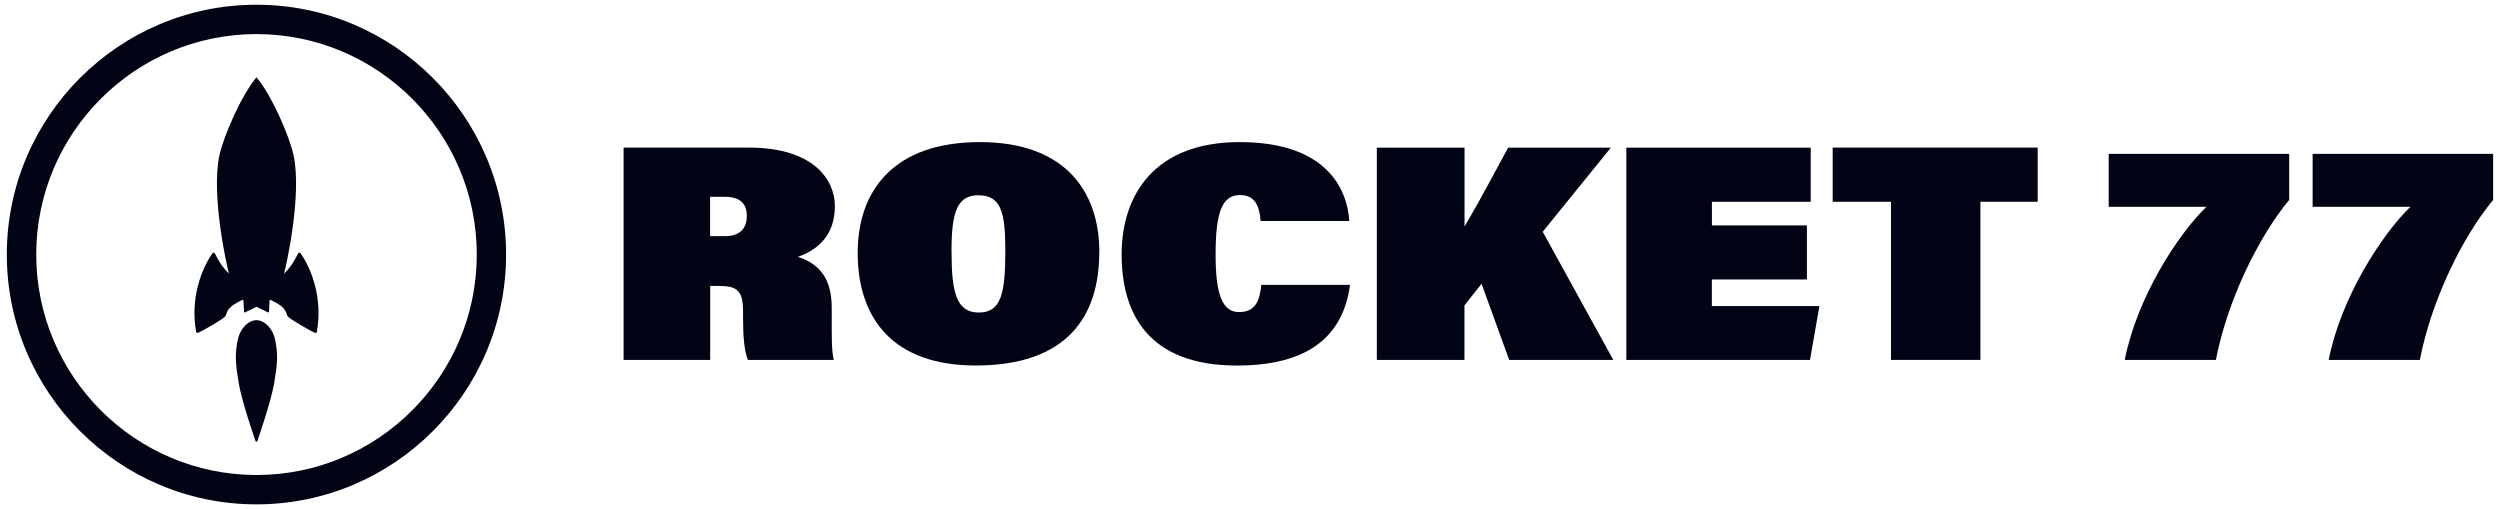 <?xml version="1.0" encoding="UTF-8"?>
<svg id="Layer_1" data-name="Layer 1" xmlns="http://www.w3.org/2000/svg" viewBox="0 0 550 112">
  <defs>
    <style>
      .cls-1 {
        fill: #000414;
      }
    </style>
  </defs>
  <g>
    <path class="cls-1" d="M56.42,110.96C26.13,110.96,1.5,86.3,1.5,56S26.13,1.04,56.42,1.04s54.92,24.66,54.92,54.96-24.63,54.96-54.92,54.96ZM56.42,7.5C29.71,7.5,7.97,29.26,7.97,56s21.74,48.5,48.46,48.5,48.46-21.75,48.46-48.5S83.14,7.5,56.42,7.5Z"/>
    <path class="cls-1" d="M56.42,67.5s-2.49,1.2-2.52,1.23c-.1.04-.22-.01-.22-.14-.04-1.01-.07-1.49-.12-2.47,0-.12-.1-.2-.23-.14-.27.13-1.95.9-2.66,1.65-.41.38-.72.85-.91,1.55-.07.25-.19.43-.38.59-.9.8-5.09,3.17-5.77,3.44-.26.1-.43-.04-.46-.2-1.35-7.42,1.24-13.99,3.62-17.33.16-.22.43-.04.49.07,1.22,2.39,1.94,3.28,3.12,4.46-.49-1.69-3.98-17.31-2.11-26.02.94-4.37,4.93-13.39,8.16-17.18,3.23,3.78,7.22,12.8,8.16,17.18,1.87,8.71-1.62,24.33-2.11,26.02,1.19-1.16,1.89-2.07,3.12-4.46.06-.12.33-.29.49-.07,2.39,3.34,4.96,9.91,3.62,17.33-.03.16-.22.32-.46.2-.68-.27-4.89-2.66-5.77-3.44-.17-.16-.3-.35-.38-.59-.19-.69-.51-1.17-.91-1.55-.72-.74-2.4-1.52-2.66-1.65-.13-.06-.23.03-.23.14-.04.97-.06,1.46-.12,2.47,0,.13-.13.19-.22.14-.03-.01-2.52-1.23-2.52-1.23h-.03ZM56.42,97.18c.12,0,.19-.1.2-.14,0-.01,2.99-8.58,3.69-12.71.67-3.92.98-6.45.12-9.98-.49-2-2.18-3.91-4.01-3.91s-3.51,1.91-4.01,3.91c-.87,3.53-.54,6.06.12,9.98.69,4.14,3.67,12.69,3.69,12.71.01.04.07.14.2.14Z"/>
  </g>
  <g>
    <path class="cls-1" d="M156.24,62.91v16.27h-19.05v-46.71h27.58c14.29,0,18.9,7.15,18.9,12.87,0,6.26-3.53,9.53-8.14,11.17,6.08,1.91,7.45,6.47,7.45,11.3v1.71c0,3.54-.07,7.97.46,9.66h-18.9c-.77-1.84-1.07-5.03-1.07-9.33v-1.36c0-4.56-1.3-5.58-5.31-5.58h-1.92ZM156.24,51.95h3.3c3.62,0,4.76-2.11,4.76-4.43,0-2.72-1.46-4.22-4.85-4.22h-3.23v8.65h.01Z"/>
    <path class="cls-1" d="M241.84,55.49c0,14.03-6.99,24.92-27.19,24.92-18.05,0-25.96-10.21-25.96-24.78,0-13.68,7.91-24.37,26.89-24.37s26.28,11.09,26.28,24.24h-.01ZM209.34,55.35c0,8.98,1.07,13.41,5.99,13.41s5.84-4.15,5.84-13.61c0-8.45-.93-12.19-5.92-12.19-4.69,0-5.92,3.67-5.92,12.4Z"/>
    <path class="cls-1" d="M297.01,62.64c-1.53,11.44-9.3,17.78-24.89,17.78-19.51,0-25.36-11.44-25.36-24.44s7.15-24.72,25.96-24.72,23.66,10.01,24.13,17.36h-19.51c-.3-3.67-1.46-5.71-4.53-5.71-3.85,0-5.38,3.54-5.38,13.08,0,8.72,1.46,12.67,5.15,12.67s4.53-2.59,4.92-5.99h19.51Z"/>
    <path class="cls-1" d="M302.92,32.48h19.28v17.36c3.85-6.54,7.15-12.93,9.6-17.36h22.59l-14.99,18.51,15.52,28.19h-22.9l-6.08-16.75-3.76,4.76v11.99h-19.28v-46.71h0Z"/>
    <path class="cls-1" d="M397.51,61.48h-20.9v5.86h23.66l-2.07,11.85h-40.41v-46.71h40.57v11.92h-21.74v5.18h20.9v11.92h-.01Z"/>
    <path class="cls-1" d="M416.02,44.39h-12.83v-11.92h45.1v11.92h-12.6v34.79h-19.67v-34.79Z"/>
    <path class="cls-1" d="M503.62,33.84v10.14c-6.91,8.37-13.6,22.2-16.13,35.21h-20.05c2.69-13.76,11.76-27.71,17.98-33.7h-21.51v-11.64h39.72-.01Z"/>
    <path class="cls-1" d="M548.49,33.84v10.14c-6.91,8.37-13.6,22.2-16.13,35.21h-20.05c2.69-13.76,11.76-27.71,17.98-33.7h-21.51v-11.64h39.72-.01Z"/>
  </g>
</svg>